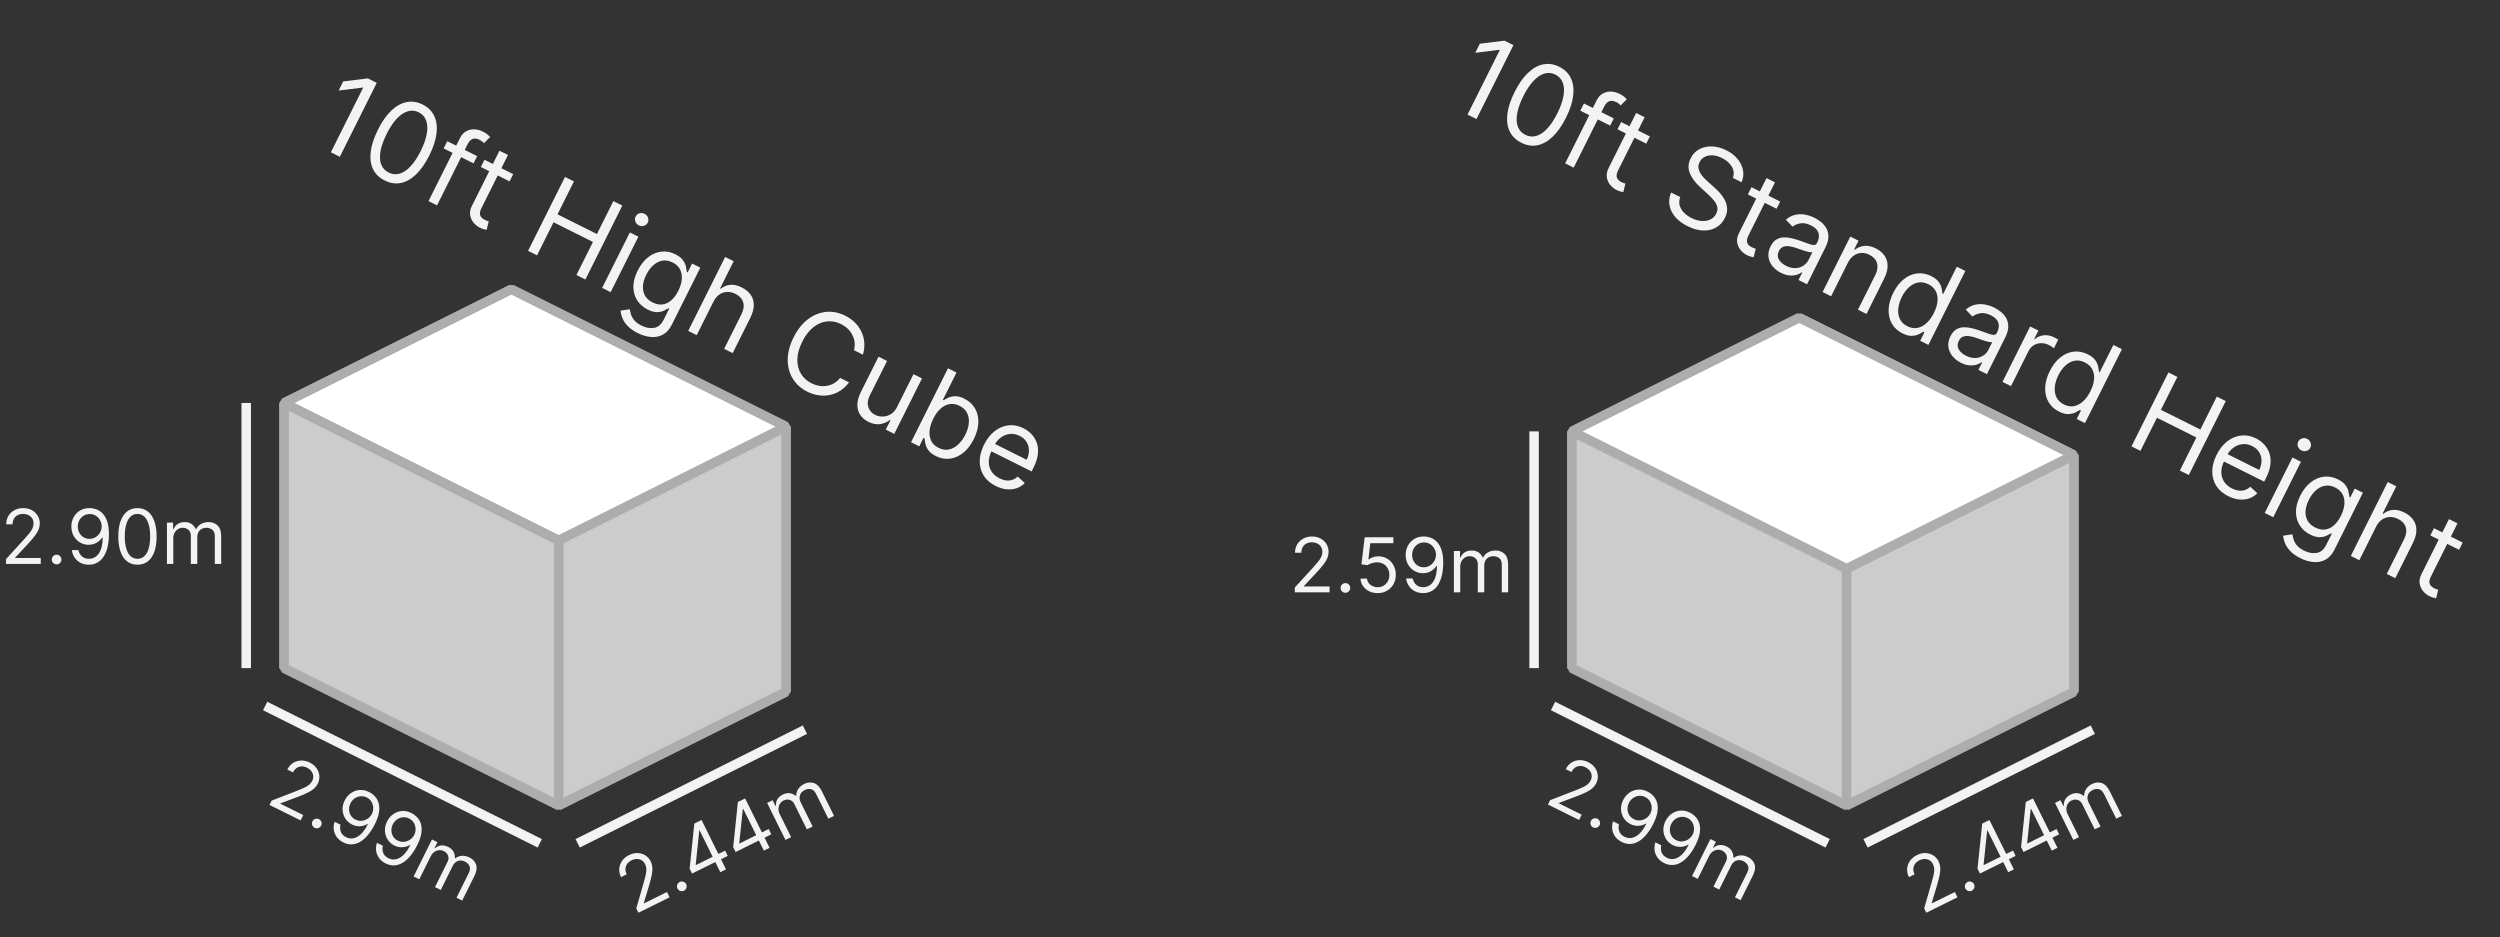 <svg width="264" height="99" viewBox="0 0 264 99" fill="none" xmlns="http://www.w3.org/2000/svg">
<rect x="0" y="0" width="264" height="99" fill="#333333" stroke="none"/>
<path d="M83 73.053L54 58.553L30 70.553L59 85.053L83 73.053Z" fill="#ADADAD" stroke="#ADADAD" stroke-miterlimit="1"/>
<path d="M83 73.053L54 58.553V30.553L83 45.053V73.053Z" fill="#999999" stroke="#ADADAD" stroke-miterlimit="1"/>
<path d="M54 58.553L30 70.553V42.553L54 30.553V58.553Z" fill="#999999" stroke="#ADADAD" stroke-miterlimit="1"/>
<path d="M59 85.053L30 70.553V42.553L59 57.053V85.053Z" fill="#CCCCCC" stroke="#ADADAD" stroke-miterlimit="1"/>
<path d="M59 85.053L83 73.053V45.053L59 57.053V85.053Z" fill="#CCCCCC" stroke="#ADADAD" stroke-miterlimit="1"/>
<path d="M83 45.053L54 30.553L30 42.553L59 57.053L83 45.053Z" fill="white" stroke="#ADADAD" stroke-miterlimit="1"/>
<path d="M219 73.053L190 58.553L166 70.553L195 85.053L219 73.053Z" fill="#ADADAD" stroke="#ADADAD" stroke-miterlimit="1"/>
<path d="M219 73.053L190 58.553V33.553L219 48.053V73.053Z" fill="#999999" stroke="#ADADAD" stroke-miterlimit="1"/>
<path d="M190 58.553L166 70.553V45.553L190 33.553V58.553Z" fill="#999999" stroke="#ADADAD" stroke-miterlimit="1"/>
<path d="M195 85.053L166 70.553V45.553L195 60.053V85.053Z" fill="#CCCCCC" stroke="#ADADAD" stroke-miterlimit="1"/>
<path d="M195 85.053L219 73.053V48.053L195 60.053V85.053Z" fill="#CCCCCC" stroke="#ADADAD" stroke-miterlimit="1"/>
<path d="M219 48.053L190 33.553L166 45.553L195 60.053L219 48.053Z" fill="white" stroke="#ADADAD" stroke-miterlimit="1"/>
<path d="M159.817 4.767L155.916 12.573L154.97 12.101L158.376 5.285L158.33 5.262L155.792 5.576L156.272 4.615L158.871 4.294L159.817 4.767ZM160.654 15.075C160.08 14.787 159.669 14.387 159.421 13.872C159.174 13.355 159.093 12.745 159.178 12.041C159.264 11.335 159.52 10.557 159.944 9.708C160.365 8.864 160.832 8.197 161.344 7.707C161.86 7.215 162.398 6.912 162.96 6.799C163.525 6.685 164.092 6.77 164.662 7.054C165.231 7.339 165.638 7.741 165.884 8.26C166.133 8.778 166.214 9.391 166.128 10.097C166.046 10.802 165.794 11.577 165.372 12.421C164.948 13.269 164.479 13.94 163.966 14.433C163.454 14.924 162.917 15.226 162.356 15.339C161.796 15.45 161.228 15.361 160.654 15.075ZM161.073 14.236C161.642 14.52 162.222 14.467 162.811 14.075C163.401 13.684 163.949 12.98 164.457 11.963C164.795 11.287 165.01 10.676 165.103 10.128C165.198 9.582 165.173 9.117 165.028 8.733C164.886 8.351 164.626 8.065 164.25 7.878C163.686 7.596 163.106 7.654 162.51 8.051C161.916 8.447 161.365 9.151 160.859 10.165C160.521 10.841 160.305 11.451 160.211 11.995C160.117 12.539 160.142 13.001 160.286 13.38C160.432 13.761 160.694 14.047 161.073 14.236ZM170.418 12.503L170.037 13.265L166.881 11.688L167.262 10.926L170.418 12.503ZM165.282 17.253L168.611 10.59C168.779 10.255 168.997 10.015 169.267 9.87C169.536 9.725 169.824 9.659 170.132 9.673C170.439 9.687 170.733 9.764 171.012 9.904C171.233 10.014 171.405 10.122 171.527 10.227C171.649 10.333 171.737 10.418 171.79 10.483L171.142 11.131C171.104 11.093 171.05 11.042 170.98 10.978C170.913 10.916 170.814 10.853 170.685 10.788C170.387 10.639 170.135 10.607 169.928 10.691C169.724 10.776 169.549 10.963 169.404 11.253L166.181 17.703L165.282 17.253ZM174.226 14.405L173.845 15.168L170.81 13.652L171.191 12.889L174.226 14.405ZM172.777 11.928L173.676 12.378L170.888 17.959C170.761 18.213 170.702 18.422 170.712 18.586C170.727 18.748 170.781 18.88 170.876 18.982C170.976 19.082 171.091 19.166 171.223 19.232C171.323 19.281 171.406 19.317 171.475 19.338C171.545 19.357 171.601 19.372 171.643 19.384L171.422 20.284C171.349 20.276 171.253 20.256 171.132 20.224C171.01 20.195 170.865 20.139 170.698 20.055C170.443 19.928 170.222 19.749 170.032 19.518C169.846 19.288 169.728 19.021 169.68 18.717C169.634 18.415 169.696 18.094 169.866 17.753L172.777 11.928ZM182.989 18.785C183.137 18.375 183.101 17.983 182.882 17.607C182.664 17.231 182.318 16.925 181.845 16.689C181.5 16.516 181.169 16.421 180.854 16.403C180.542 16.387 180.264 16.44 180.022 16.563C179.781 16.688 179.599 16.875 179.475 17.124C179.371 17.332 179.331 17.536 179.355 17.735C179.383 17.934 179.451 18.122 179.559 18.299C179.668 18.475 179.793 18.637 179.934 18.787C180.077 18.935 180.211 19.064 180.337 19.174L181.023 19.784C181.199 19.939 181.389 20.125 181.591 20.344C181.796 20.564 181.972 20.812 182.119 21.089C182.27 21.364 182.358 21.666 182.382 21.992C182.406 22.319 182.327 22.665 182.144 23.031C181.933 23.453 181.632 23.779 181.241 24.009C180.852 24.24 180.397 24.351 179.875 24.341C179.355 24.332 178.796 24.178 178.196 23.878C177.637 23.599 177.198 23.267 176.879 22.882C176.562 22.498 176.368 22.086 176.295 21.647C176.225 21.209 176.282 20.768 176.464 20.326L177.44 20.814C177.318 21.121 177.296 21.415 177.372 21.694C177.452 21.972 177.602 22.225 177.822 22.453C178.046 22.679 178.312 22.869 178.622 23.024C178.983 23.204 179.337 23.308 179.682 23.334C180.029 23.358 180.339 23.307 180.612 23.18C180.886 23.05 181.095 22.843 181.237 22.558C181.367 22.299 181.399 22.052 181.336 21.817C181.272 21.582 181.148 21.355 180.962 21.135C180.777 20.915 180.566 20.699 180.329 20.485L179.506 19.731C178.984 19.251 178.626 18.759 178.433 18.256C178.239 17.753 178.274 17.238 178.537 16.712C178.755 16.275 179.064 15.953 179.463 15.746C179.866 15.537 180.313 15.443 180.805 15.463C181.3 15.482 181.797 15.616 182.295 15.865C182.798 16.117 183.2 16.43 183.501 16.806C183.804 17.18 183.992 17.579 184.066 18.003C184.142 18.429 184.088 18.841 183.904 19.242L182.989 18.785ZM187.99 21.283L187.609 22.046L184.574 20.529L184.955 19.767L187.99 21.283ZM186.541 18.806L187.44 19.256L184.652 24.836C184.525 25.09 184.466 25.299 184.477 25.463C184.491 25.626 184.545 25.758 184.641 25.86C184.74 25.96 184.855 26.043 184.987 26.109C185.087 26.159 185.17 26.194 185.239 26.216C185.309 26.235 185.365 26.25 185.407 26.262L185.186 27.161C185.113 27.154 185.017 27.134 184.896 27.102C184.774 27.073 184.629 27.017 184.462 26.933C184.208 26.806 183.986 26.627 183.796 26.395C183.61 26.166 183.492 25.899 183.444 25.595C183.398 25.293 183.46 24.971 183.63 24.631L186.541 18.806ZM188.072 28.813C187.701 28.627 187.399 28.389 187.166 28.098C186.935 27.805 186.797 27.48 186.752 27.125C186.709 26.766 186.783 26.397 186.973 26.015C187.141 25.68 187.343 25.441 187.579 25.299C187.817 25.154 188.076 25.077 188.357 25.068C188.637 25.059 188.926 25.092 189.222 25.167C189.522 25.24 189.816 25.327 190.106 25.428C190.485 25.56 190.79 25.669 191.023 25.757C191.259 25.843 191.443 25.883 191.574 25.875C191.707 25.869 191.81 25.793 191.882 25.648L191.898 25.618C192.085 25.242 192.129 24.898 192.027 24.587C191.928 24.277 191.671 24.018 191.257 23.811C190.827 23.597 190.444 23.523 190.106 23.589C189.768 23.655 189.496 23.77 189.29 23.934L188.589 23.202C188.919 22.923 189.261 22.747 189.614 22.676C189.971 22.603 190.32 22.603 190.662 22.676C191.007 22.747 191.328 22.856 191.622 23.003C191.81 23.097 192.015 23.228 192.236 23.396C192.461 23.562 192.654 23.771 192.814 24.023C192.976 24.275 193.065 24.578 193.079 24.931C193.093 25.285 192.984 25.694 192.751 26.159L190.824 30.017L189.924 29.567L190.32 28.774L190.275 28.751C190.15 28.848 189.981 28.933 189.766 29.007C189.551 29.081 189.3 29.109 189.013 29.093C188.726 29.076 188.412 28.983 188.072 28.813ZM188.613 28.073C188.968 28.251 189.303 28.331 189.617 28.313C189.933 28.297 190.209 28.209 190.444 28.05C190.682 27.892 190.861 27.692 190.983 27.448L191.395 26.624C191.334 26.651 191.229 26.651 191.08 26.624C190.935 26.596 190.772 26.554 190.59 26.499C190.413 26.442 190.24 26.384 190.072 26.325C189.908 26.266 189.775 26.218 189.672 26.183C189.423 26.096 189.179 26.037 188.942 26.003C188.708 25.969 188.495 25.988 188.303 26.061C188.115 26.132 187.964 26.282 187.85 26.511C187.694 26.823 187.691 27.117 187.843 27.393C187.998 27.668 188.254 27.894 188.613 28.073ZM195.125 27.764L193.365 31.287L192.466 30.837L195.392 24.982L196.261 25.416L195.804 26.331L195.88 26.369C196.166 26.14 196.493 26.006 196.863 25.965C197.234 25.922 197.641 26.01 198.083 26.231C198.479 26.429 198.785 26.684 199.002 26.995C199.219 27.304 199.328 27.663 199.33 28.074C199.332 28.482 199.209 28.935 198.96 29.433L197.101 33.153L196.201 32.704L198.03 29.044C198.26 28.584 198.32 28.166 198.209 27.79C198.1 27.412 197.836 27.118 197.42 26.91C197.133 26.766 196.845 26.701 196.556 26.712C196.271 26.725 196.003 26.818 195.754 26.992C195.505 27.166 195.296 27.424 195.125 27.764ZM200.895 35.201C200.407 34.958 200.038 34.619 199.788 34.186C199.538 33.75 199.421 33.254 199.436 32.696C199.453 32.135 199.616 31.545 199.926 30.925C200.233 30.31 200.605 29.829 201.042 29.482C201.479 29.135 201.947 28.933 202.447 28.874C202.946 28.815 203.442 28.909 203.935 29.156C204.316 29.346 204.586 29.56 204.743 29.798C204.905 30.034 205.004 30.261 205.041 30.48C205.081 30.697 205.109 30.873 205.125 31.008L205.201 31.046L206.641 28.164L207.541 28.613L203.64 36.42L202.77 35.986L203.22 35.087L203.113 35.033C202.994 35.107 202.833 35.195 202.629 35.296C202.427 35.395 202.181 35.452 201.892 35.466C201.603 35.478 201.271 35.389 200.895 35.201ZM201.421 34.454C201.782 34.635 202.134 34.693 202.477 34.629C202.821 34.563 203.142 34.395 203.439 34.124C203.737 33.851 203.997 33.493 204.218 33.051C204.436 32.614 204.564 32.2 204.601 31.808C204.639 31.414 204.579 31.064 204.421 30.756C204.265 30.446 204.004 30.2 203.638 30.017C203.257 29.827 202.89 29.766 202.538 29.834C202.19 29.902 201.869 30.07 201.576 30.34C201.286 30.608 201.039 30.948 200.833 31.36C200.625 31.776 200.499 32.187 200.456 32.591C200.417 32.993 200.473 33.358 200.624 33.684C200.779 34.01 201.045 34.266 201.421 34.454ZM207.067 38.304C206.696 38.119 206.394 37.881 206.161 37.59C205.93 37.297 205.792 36.972 205.747 36.616C205.704 36.258 205.778 35.888 205.968 35.507C206.136 35.172 206.338 34.933 206.574 34.79C206.812 34.645 207.071 34.568 207.351 34.559C207.632 34.55 207.921 34.584 208.217 34.658C208.517 34.732 208.811 34.819 209.101 34.919C209.48 35.051 209.785 35.161 210.018 35.249C210.254 35.335 210.438 35.374 210.569 35.367C210.702 35.36 210.805 35.285 210.877 35.14L210.892 35.109C211.08 34.733 211.124 34.389 211.022 34.078C210.923 33.768 210.666 33.51 210.252 33.303C209.822 33.088 209.439 33.014 209.101 33.08C208.763 33.146 208.491 33.261 208.285 33.425L207.584 32.694C207.914 32.414 208.256 32.239 208.609 32.167C208.966 32.095 209.315 32.095 209.657 32.167C210.002 32.238 210.323 32.347 210.617 32.495C210.805 32.589 211.01 32.719 211.231 32.887C211.456 33.053 211.649 33.263 211.809 33.514C211.971 33.767 212.06 34.07 212.074 34.423C212.088 34.776 211.979 35.185 211.746 35.65L209.819 39.508L208.919 39.059L209.315 38.266L209.27 38.243C209.145 38.339 208.976 38.425 208.761 38.498C208.546 38.572 208.295 38.601 208.008 38.584C207.721 38.568 207.407 38.474 207.067 38.304ZM207.608 37.565C207.963 37.742 208.298 37.822 208.612 37.805C208.928 37.788 209.204 37.7 209.439 37.541C209.677 37.384 209.856 37.183 209.978 36.939L210.39 36.116C210.329 36.142 210.224 36.142 210.075 36.116C209.93 36.088 209.767 36.046 209.585 35.99C209.407 35.933 209.235 35.875 209.067 35.817C208.903 35.757 208.77 35.709 208.667 35.674C208.418 35.588 208.174 35.528 207.937 35.495C207.703 35.461 207.49 35.48 207.298 35.552C207.11 35.624 206.959 35.773 206.845 36.002C206.689 36.315 206.686 36.609 206.838 36.885C206.993 37.159 207.249 37.386 207.608 37.565ZM211.461 40.328L214.387 34.473L215.256 34.908L214.814 35.792L214.875 35.822C215.126 35.586 215.437 35.448 215.807 35.407C216.176 35.366 216.536 35.433 216.887 35.609C216.953 35.642 217.035 35.684 217.133 35.736C217.231 35.788 217.304 35.83 217.352 35.86L216.895 36.775C216.868 36.752 216.804 36.706 216.703 36.636C216.605 36.565 216.496 36.499 216.377 36.44C216.092 36.297 215.808 36.23 215.525 36.238C215.245 36.244 214.989 36.319 214.755 36.463C214.525 36.605 214.344 36.809 214.212 37.073L212.36 40.778L211.461 40.328ZM217.427 43.462C216.939 43.218 216.569 42.88 216.319 42.447C216.07 42.011 215.953 41.514 215.968 40.956C215.984 40.396 216.147 39.806 216.457 39.186C216.765 38.571 217.137 38.09 217.574 37.743C218.011 37.396 218.479 37.193 218.978 37.135C219.477 37.076 219.974 37.17 220.467 37.416C220.848 37.607 221.117 37.821 221.275 38.058C221.436 38.294 221.535 38.522 221.572 38.74C221.613 38.958 221.641 39.134 221.656 39.268L221.732 39.306L223.172 36.425L224.072 36.874L220.171 44.681L219.302 44.247L219.751 43.347L219.645 43.294C219.525 43.367 219.364 43.455 219.161 43.557C218.959 43.656 218.713 43.713 218.423 43.727C218.135 43.738 217.803 43.65 217.427 43.462ZM217.952 42.715C218.313 42.895 218.665 42.953 219.008 42.89C219.352 42.824 219.673 42.655 219.97 42.385C220.269 42.111 220.529 41.754 220.75 41.312C220.968 40.874 221.096 40.46 221.132 40.069C221.17 39.675 221.111 39.324 220.953 39.017C220.797 38.707 220.535 38.461 220.169 38.278C219.788 38.087 219.422 38.026 219.07 38.095C218.722 38.162 218.401 38.331 218.108 38.6C217.818 38.868 217.57 39.208 217.365 39.62C217.156 40.037 217.031 40.447 216.988 40.851C216.948 41.254 217.004 41.619 217.156 41.945C217.311 42.27 217.576 42.527 217.952 42.715ZM225.085 47.136L228.986 39.329L229.931 39.802L228.194 43.278L232.357 45.358L234.094 41.882L235.039 42.354L231.138 50.161L230.193 49.689L231.938 46.197L227.775 44.117L226.03 47.609L225.085 47.136ZM235.303 52.395C234.739 52.113 234.314 51.745 234.029 51.291C233.748 50.837 233.61 50.329 233.614 49.769C233.621 49.207 233.775 48.627 234.074 48.027C234.374 47.427 234.747 46.953 235.195 46.605C235.645 46.255 236.132 46.051 236.654 45.991C237.18 45.93 237.707 46.031 238.236 46.295C238.541 46.448 238.817 46.649 239.063 46.899C239.31 47.15 239.498 47.45 239.628 47.801C239.759 48.149 239.803 48.546 239.761 48.992C239.719 49.438 239.562 49.934 239.289 50.48L239.099 50.861L234.585 48.606L234.974 47.828L238.572 49.627C238.737 49.296 238.819 48.968 238.816 48.643C238.816 48.319 238.733 48.022 238.566 47.751C238.402 47.482 238.157 47.266 237.832 47.103C237.474 46.925 237.119 46.858 236.769 46.906C236.422 46.951 236.108 47.08 235.827 47.293C235.547 47.505 235.326 47.772 235.164 48.095L234.905 48.614C234.684 49.056 234.573 49.469 234.572 49.852C234.575 50.235 234.673 50.575 234.868 50.872C235.064 51.167 235.343 51.405 235.707 51.586C235.943 51.704 236.173 51.778 236.396 51.807C236.624 51.835 236.841 51.817 237.048 51.752C237.257 51.684 237.45 51.568 237.627 51.403L238.375 52.081C238.136 52.33 237.853 52.513 237.525 52.628C237.198 52.742 236.845 52.781 236.465 52.747C236.087 52.71 235.699 52.593 235.303 52.395ZM239.157 54.168L242.082 48.313L242.982 48.762L240.056 54.617L239.157 54.168ZM243.027 47.565C242.852 47.478 242.731 47.342 242.663 47.16C242.598 46.978 242.608 46.803 242.692 46.635C242.776 46.468 242.91 46.355 243.094 46.298C243.28 46.242 243.462 46.258 243.637 46.346C243.812 46.433 243.932 46.568 243.997 46.749C244.065 46.932 244.056 47.108 243.973 47.275C243.889 47.443 243.753 47.555 243.567 47.611C243.382 47.668 243.203 47.653 243.027 47.565ZM242.909 58.939C242.475 58.722 242.129 58.48 241.872 58.212C241.614 57.946 241.426 57.671 241.308 57.386C241.191 57.106 241.122 56.833 241.102 56.569L242.07 56.424C242.098 56.571 242.14 56.745 242.196 56.944C242.251 57.146 242.361 57.352 242.526 57.562C242.692 57.775 242.952 57.97 243.305 58.146C243.778 58.383 244.225 58.463 244.647 58.388C245.069 58.313 245.402 58.032 245.645 57.544L246.24 56.354L246.164 56.316C246.044 56.39 245.884 56.475 245.683 56.572C245.486 56.667 245.244 56.719 244.957 56.728C244.674 56.736 244.342 56.644 243.961 56.454C243.488 56.218 243.119 55.894 242.855 55.482C242.593 55.072 242.46 54.599 242.454 54.063C242.452 53.528 242.603 52.955 242.908 52.345C243.207 51.746 243.574 51.276 244.007 50.937C244.441 50.595 244.907 50.396 245.405 50.34C245.905 50.281 246.401 50.375 246.894 50.622C247.275 50.812 247.546 51.027 247.706 51.266C247.87 51.503 247.972 51.732 248.011 51.952C248.054 52.17 248.084 52.347 248.099 52.481L248.19 52.527L248.655 51.597L249.524 52.031L246.515 58.054C246.263 58.557 245.944 58.909 245.558 59.11C245.173 59.315 244.752 59.395 244.295 59.351C243.839 59.31 243.377 59.173 242.909 58.939ZM244.486 55.707C244.847 55.887 245.193 55.957 245.525 55.916C245.857 55.875 246.165 55.732 246.449 55.487C246.734 55.242 246.984 54.903 247.2 54.471C247.411 54.049 247.533 53.645 247.567 53.259C247.601 52.873 247.54 52.526 247.382 52.218C247.225 51.911 246.963 51.666 246.597 51.483C246.216 51.293 245.85 51.23 245.499 51.297C245.151 51.364 244.832 51.529 244.543 51.79C244.255 52.053 244.013 52.383 243.815 52.78C243.612 53.186 243.495 53.578 243.466 53.954C243.441 54.328 243.51 54.668 243.672 54.971C243.839 55.274 244.11 55.519 244.486 55.707ZM250.905 55.636L249.145 59.159L248.245 58.709L252.146 50.902L253.046 51.352L251.613 54.218L251.69 54.257C251.978 54.023 252.304 53.885 252.667 53.845C253.034 53.803 253.448 53.897 253.908 54.126C254.307 54.326 254.616 54.58 254.836 54.89C255.057 55.198 255.169 55.557 255.17 55.967C255.175 56.376 255.052 56.832 254.801 57.336L252.942 61.056L252.042 60.606L253.87 56.947C254.103 56.482 254.162 56.062 254.047 55.687C253.937 55.311 253.669 55.017 253.245 54.805C252.95 54.658 252.655 54.588 252.359 54.596C252.065 54.605 251.791 54.695 251.537 54.866C251.286 55.039 251.075 55.296 250.905 55.636ZM260.059 57.295L259.679 58.058L256.644 56.542L257.025 55.779L260.059 57.295ZM258.61 54.818L259.51 55.268L256.722 60.849C256.595 61.103 256.536 61.312 256.546 61.476C256.56 61.638 256.615 61.77 256.71 61.872C256.809 61.972 256.925 62.056 257.057 62.122C257.156 62.171 257.24 62.207 257.309 62.228C257.379 62.247 257.435 62.263 257.477 62.274L257.256 63.174C257.183 63.166 257.087 63.146 256.966 63.114C256.844 63.085 256.699 63.029 256.531 62.945C256.277 62.818 256.056 62.639 255.866 62.408C255.679 62.178 255.562 61.911 255.513 61.608C255.468 61.305 255.53 60.984 255.7 60.643L258.61 54.818Z" fill="#F3F3F3"/>
<path d="M39.785 8.751L35.884 16.558L34.939 16.085L38.345 9.27L38.299 9.247L35.761 9.56L36.241 8.599L38.84 8.278L39.785 8.751ZM40.623 19.059C40.048 18.772 39.637 18.371 39.389 17.857C39.143 17.34 39.062 16.729 39.147 16.025C39.233 15.319 39.488 14.541 39.912 13.692C40.334 12.849 40.801 12.182 41.313 11.691C41.828 11.199 42.367 10.897 42.928 10.784C43.494 10.669 44.061 10.754 44.63 11.038C45.2 11.323 45.607 11.725 45.852 12.245C46.101 12.763 46.183 13.375 46.097 14.082C46.014 14.787 45.762 15.561 45.341 16.405C44.916 17.254 44.448 17.925 43.935 18.418C43.423 18.908 42.886 19.21 42.325 19.323C41.764 19.434 41.197 19.346 40.623 19.059ZM41.042 18.22C41.611 18.505 42.19 18.451 42.78 18.06C43.369 17.668 43.918 16.964 44.426 15.948C44.764 15.272 44.979 14.66 45.071 14.112C45.166 13.566 45.142 13.101 44.997 12.717C44.854 12.335 44.595 12.05 44.219 11.862C43.655 11.58 43.075 11.638 42.479 12.036C41.885 12.431 41.334 13.136 40.827 14.15C40.489 14.825 40.274 15.435 40.18 15.979C40.086 16.523 40.111 16.985 40.254 17.365C40.401 17.746 40.663 18.031 41.042 18.22ZM50.387 16.487L50.006 17.25L46.85 15.673L47.231 14.91L50.387 16.487ZM45.25 21.238L48.58 14.575C48.748 14.239 48.966 13.999 49.235 13.854C49.505 13.709 49.793 13.644 50.1 13.658C50.408 13.671 50.701 13.748 50.981 13.888C51.202 13.998 51.374 14.106 51.496 14.212C51.618 14.317 51.705 14.402 51.759 14.467L51.111 15.115C51.073 15.077 51.019 15.026 50.949 14.963C50.882 14.9 50.783 14.837 50.653 14.772C50.356 14.624 50.104 14.591 49.897 14.675C49.692 14.76 49.518 14.948 49.373 15.238L46.15 21.687L45.25 21.238ZM54.194 18.39L53.813 19.152L50.779 17.636L51.16 16.874L54.194 18.39ZM52.745 15.913L53.645 16.362L50.856 21.943C50.729 22.197 50.671 22.406 50.681 22.57C50.695 22.733 50.75 22.865 50.845 22.966C50.944 23.067 51.06 23.15 51.192 23.216C51.291 23.265 51.375 23.301 51.444 23.323C51.513 23.342 51.569 23.357 51.611 23.368L51.39 24.268C51.318 24.26 51.221 24.241 51.101 24.209C50.979 24.18 50.834 24.123 50.666 24.039C50.412 23.912 50.19 23.733 50.001 23.502C49.814 23.272 49.697 23.005 49.648 22.702C49.602 22.399 49.664 22.078 49.835 21.737L52.745 15.913ZM55.763 26.491L59.664 18.684L60.609 19.156L58.872 22.633L63.035 24.713L64.772 21.236L65.717 21.709L61.816 29.515L60.871 29.043L62.615 25.551L58.453 23.471L56.708 26.963L55.763 26.491ZM63.587 30.4L66.513 24.545L67.412 24.995L64.486 30.85L63.587 30.4ZM67.458 23.798C67.282 23.71 67.161 23.575 67.094 23.392C67.029 23.21 67.038 23.036 67.122 22.868C67.206 22.7 67.34 22.588 67.524 22.53C67.711 22.475 67.892 22.49 68.067 22.578C68.243 22.666 68.363 22.8 68.427 22.982C68.495 23.165 68.487 23.34 68.403 23.508C68.319 23.676 68.184 23.788 67.997 23.843C67.813 23.901 67.633 23.886 67.458 23.798ZM67.339 35.172C66.905 34.955 66.559 34.712 66.302 34.444C66.044 34.179 65.856 33.904 65.738 33.619C65.621 33.338 65.553 33.066 65.532 32.801L66.5 32.656C66.528 32.804 66.57 32.977 66.626 33.177C66.681 33.379 66.791 33.584 66.956 33.794C67.123 34.007 67.382 34.202 67.736 34.379C68.208 34.615 68.656 34.696 69.077 34.621C69.499 34.545 69.832 34.264 70.076 33.776L70.67 32.587L70.594 32.549C70.474 32.622 70.314 32.708 70.114 32.804C69.917 32.9 69.675 32.952 69.388 32.961C69.104 32.968 68.772 32.877 68.391 32.686C67.918 32.45 67.55 32.126 67.285 31.715C67.023 31.305 66.89 30.831 66.885 30.295C66.882 29.76 67.033 29.188 67.338 28.578C67.638 27.978 68.004 27.509 68.437 27.169C68.871 26.827 69.338 26.628 69.836 26.573C70.335 26.514 70.831 26.608 71.324 26.854C71.705 27.045 71.976 27.259 72.136 27.498C72.3 27.736 72.402 27.964 72.441 28.184C72.484 28.403 72.514 28.579 72.529 28.714L72.621 28.76L73.085 27.829L73.954 28.264L70.945 34.287C70.693 34.79 70.375 35.142 69.988 35.343C69.603 35.547 69.182 35.627 68.725 35.583C68.269 35.542 67.807 35.405 67.339 35.172ZM68.917 31.939C69.277 32.12 69.624 32.189 69.955 32.149C70.287 32.108 70.595 31.965 70.879 31.72C71.164 31.474 71.414 31.136 71.63 30.704C71.841 30.282 71.963 29.878 71.998 29.491C72.032 29.105 71.97 28.759 71.812 28.451C71.655 28.144 71.393 27.898 71.027 27.716C70.646 27.525 70.28 27.463 69.929 27.529C69.581 27.597 69.262 27.761 68.973 28.023C68.686 28.286 68.443 28.616 68.245 29.012C68.042 29.419 67.926 29.81 67.897 30.186C67.871 30.561 67.94 30.9 68.103 31.204C68.269 31.506 68.54 31.751 68.917 31.939ZM75.335 31.869L73.575 35.391L72.675 34.942L76.576 27.135L77.476 27.584L76.044 30.451L76.12 30.489C76.408 30.255 76.734 30.118 77.097 30.077C77.465 30.035 77.878 30.129 78.338 30.359C78.737 30.558 79.047 30.813 79.266 31.123C79.488 31.43 79.599 31.789 79.6 32.2C79.605 32.609 79.482 33.065 79.231 33.568L77.372 37.288L76.472 36.839L78.301 33.179C78.533 32.714 78.592 32.294 78.478 31.92C78.367 31.544 78.1 31.25 77.675 31.038C77.38 30.89 77.085 30.82 76.789 30.828C76.495 30.837 76.222 30.927 75.968 31.099C75.716 31.272 75.505 31.529 75.335 31.869ZM91.123 37.452L90.177 36.98C90.257 36.68 90.279 36.392 90.242 36.117C90.207 35.842 90.126 35.586 89.998 35.347C89.873 35.107 89.709 34.891 89.506 34.701C89.303 34.51 89.071 34.35 88.812 34.221C88.339 33.984 87.852 33.89 87.348 33.937C86.848 33.986 86.368 34.186 85.91 34.538C85.454 34.891 85.057 35.406 84.719 36.082C84.381 36.758 84.208 37.384 84.199 37.961C84.193 38.539 84.321 39.043 84.583 39.472C84.847 39.903 85.216 40.236 85.688 40.472C85.948 40.602 86.214 40.691 86.489 40.739C86.763 40.787 87.033 40.79 87.299 40.748C87.568 40.705 87.823 40.615 88.063 40.477C88.307 40.339 88.524 40.149 88.714 39.907L89.66 40.38C89.389 40.743 89.081 41.035 88.736 41.257C88.39 41.478 88.022 41.629 87.632 41.711C87.244 41.789 86.847 41.799 86.441 41.739C86.039 41.681 85.64 41.553 85.246 41.357C84.581 41.024 84.07 40.565 83.714 39.981C83.358 39.397 83.181 38.73 83.183 37.982C83.186 37.234 83.393 36.448 83.804 35.625C84.216 34.801 84.72 34.164 85.317 33.713C85.914 33.262 86.553 33.003 87.234 32.937C87.915 32.87 88.588 33.004 89.254 33.336C89.648 33.533 89.989 33.775 90.278 34.062C90.569 34.35 90.799 34.675 90.968 35.036C91.138 35.394 91.239 35.778 91.269 36.187C91.301 36.593 91.252 37.015 91.123 37.452ZM94.733 42.972L96.462 39.511L97.362 39.96L94.436 45.815L93.536 45.366L94.032 44.375L93.971 44.344C93.685 44.573 93.345 44.719 92.951 44.783C92.559 44.844 92.141 44.764 91.699 44.543C91.333 44.36 91.048 44.117 90.843 43.815C90.64 43.51 90.538 43.154 90.538 42.748C90.539 42.339 90.664 41.885 90.913 41.387L92.772 37.667L93.672 38.116L91.843 41.776C91.63 42.203 91.579 42.603 91.691 42.976C91.805 43.351 92.049 43.632 92.423 43.819C92.647 43.93 92.903 43.987 93.191 43.988C93.482 43.99 93.765 43.913 94.041 43.755C94.319 43.599 94.55 43.338 94.733 42.972ZM96.206 46.7L100.107 38.893L101.006 39.342L99.566 42.224L99.642 42.262C99.759 42.194 99.916 42.11 100.111 42.01C100.311 41.91 100.552 41.853 100.835 41.839C101.123 41.823 101.457 41.911 101.838 42.102C102.331 42.348 102.704 42.688 102.957 43.123C103.21 43.557 103.329 44.053 103.314 44.611C103.298 45.169 103.137 45.755 102.83 46.37C102.52 46.99 102.146 47.475 101.708 47.824C101.271 48.171 100.803 48.376 100.305 48.438C99.809 48.498 99.316 48.406 98.828 48.163C98.452 47.974 98.182 47.762 98.018 47.524C97.856 47.284 97.753 47.054 97.711 46.833C97.671 46.609 97.644 46.427 97.631 46.288L97.524 46.234L97.075 47.134L96.206 46.7ZM98.553 44.214C98.332 44.656 98.202 45.078 98.163 45.481C98.125 45.882 98.183 46.239 98.336 46.554C98.491 46.867 98.749 47.113 99.11 47.293C99.486 47.481 99.85 47.539 100.2 47.467C100.555 47.393 100.88 47.219 101.176 46.944C101.476 46.668 101.73 46.322 101.938 45.905C102.144 45.494 102.266 45.091 102.304 44.697C102.345 44.302 102.287 43.944 102.13 43.624C101.976 43.303 101.709 43.047 101.327 42.856C100.961 42.673 100.608 42.612 100.266 42.674C99.925 42.732 99.609 42.895 99.317 43.162C99.026 43.426 98.771 43.777 98.553 44.214ZM105.145 51.319C104.581 51.037 104.156 50.669 103.871 50.216C103.591 49.761 103.452 49.253 103.456 48.693C103.463 48.132 103.617 47.551 103.916 46.951C104.216 46.351 104.589 45.877 105.037 45.529C105.488 45.18 105.974 44.975 106.496 44.915C107.022 44.854 107.549 44.956 108.078 45.22C108.383 45.372 108.659 45.573 108.905 45.824C109.152 46.074 109.34 46.374 109.47 46.725C109.601 47.073 109.645 47.47 109.603 47.916C109.562 48.362 109.404 48.858 109.131 49.404L108.941 49.785L104.427 47.53L104.816 46.753L108.414 48.551C108.579 48.22 108.661 47.893 108.658 47.567C108.658 47.243 108.575 46.946 108.408 46.675C108.244 46.406 108 46.19 107.674 46.028C107.316 45.849 106.961 45.783 106.611 45.83C106.264 45.876 105.95 46.005 105.669 46.217C105.389 46.429 105.168 46.697 105.006 47.019L104.747 47.538C104.526 47.98 104.415 48.393 104.414 48.777C104.417 49.159 104.515 49.499 104.71 49.796C104.906 50.091 105.185 50.329 105.549 50.511C105.785 50.629 106.015 50.702 106.239 50.731C106.466 50.759 106.683 50.741 106.89 50.676C107.099 50.609 107.292 50.492 107.47 50.327L108.217 51.005C107.978 51.255 107.695 51.437 107.367 51.553C107.04 51.666 106.687 51.705 106.307 51.671C105.929 51.634 105.541 51.517 105.145 51.319Z" fill="#F3F3F3"/>
<path d="M162 45.553V70.553" stroke="#F3F3F3"/>
<path d="M164 74.553L193 89.053" stroke="#F3F3F3"/>
<path d="M197 89.053L221 77.053" stroke="#F3F3F3"/>
<path d="M203.418 96.385L203.192 95.927L203.98 93.191C204.073 92.87 204.144 92.596 204.194 92.368C204.243 92.139 204.263 91.936 204.255 91.761C204.247 91.583 204.204 91.414 204.125 91.255C204.034 91.072 203.911 90.935 203.757 90.844C203.604 90.753 203.433 90.708 203.246 90.71C203.059 90.712 202.871 90.76 202.683 90.853C202.483 90.952 202.328 91.08 202.22 91.237C202.113 91.392 202.055 91.563 202.047 91.751C202.04 91.938 202.086 92.131 202.184 92.33L201.583 92.627C201.432 92.322 201.37 92.019 201.396 91.718C201.423 91.418 201.526 91.143 201.704 90.894C201.885 90.644 202.127 90.443 202.431 90.293C202.737 90.142 203.039 90.072 203.339 90.084C203.639 90.096 203.91 90.179 204.152 90.331C204.395 90.484 204.583 90.694 204.715 90.962C204.81 91.154 204.868 91.359 204.889 91.577C204.912 91.792 204.893 92.054 204.834 92.362C204.776 92.667 204.677 93.054 204.538 93.523L203.987 95.356L204.007 95.396L206.431 94.196L206.708 94.756L203.418 96.385ZM208.228 94.055C208.102 94.117 207.972 94.125 207.837 94.08C207.703 94.034 207.605 93.949 207.542 93.823C207.48 93.698 207.472 93.568 207.517 93.433C207.563 93.299 207.648 93.2 207.774 93.138C207.899 93.076 208.029 93.067 208.164 93.113C208.298 93.158 208.397 93.244 208.459 93.369C208.5 93.453 208.517 93.54 208.509 93.63C208.502 93.72 208.475 93.803 208.426 93.88C208.379 93.954 208.312 94.013 208.228 94.055ZM209.082 92.249L208.825 91.73L209.321 86.97L209.698 86.784L210.096 87.588L209.842 87.714L209.467 91.311L209.487 91.351L212.573 89.824L212.85 90.384L209.082 92.249ZM212.066 92.103L211.458 90.876L211.338 90.635L209.484 86.889L210.085 86.592L212.667 91.806L212.066 92.103ZM213.682 89.972L213.425 89.453L213.921 84.693L214.298 84.506L214.696 85.311L214.442 85.437L214.067 89.033L214.087 89.074L217.173 87.546L217.45 88.106L213.682 89.972ZM216.666 89.826L216.058 88.599L215.938 88.357L214.084 84.612L214.685 84.314L217.266 89.528L216.666 89.826ZM218.944 88.698L217.007 84.788L217.588 84.5L217.89 85.111L217.941 85.086C217.919 84.837 217.971 84.61 218.095 84.404C218.219 84.197 218.408 84.031 218.663 83.905C218.921 83.777 219.164 83.729 219.394 83.761C219.624 83.791 219.839 83.886 220.039 84.047L220.08 84.027C220.08 83.776 220.151 83.541 220.292 83.323C220.433 83.103 220.643 82.924 220.923 82.785C221.273 82.612 221.613 82.58 221.944 82.689C222.274 82.796 222.553 83.08 222.78 83.54L224.076 86.157L223.475 86.454L222.18 83.837C222.037 83.549 221.856 83.382 221.636 83.336C221.417 83.29 221.201 83.32 220.987 83.426C220.712 83.562 220.54 83.751 220.471 83.992C220.402 84.231 220.43 84.477 220.555 84.73L221.815 87.276L221.204 87.579L219.878 84.9C219.768 84.678 219.607 84.535 219.396 84.47C219.184 84.404 218.964 84.428 218.736 84.54C218.58 84.618 218.455 84.731 218.36 84.882C218.267 85.031 218.216 85.201 218.206 85.389C218.196 85.576 218.239 85.765 218.334 85.957L219.544 88.401L218.944 88.698Z" fill="#F3F3F3"/>
<path d="M163.464 84.958L163.692 84.5L166.347 83.471C166.658 83.351 166.919 83.242 167.131 83.144C167.343 83.044 167.517 82.938 167.651 82.825C167.788 82.711 167.896 82.574 167.975 82.415C168.066 82.231 168.101 82.051 168.079 81.873C168.059 81.696 167.992 81.534 167.877 81.386C167.762 81.238 167.61 81.117 167.422 81.024C167.222 80.924 167.027 80.879 166.836 80.888C166.648 80.896 166.477 80.954 166.322 81.061C166.169 81.169 166.043 81.322 165.945 81.521L165.344 81.223C165.496 80.917 165.699 80.684 165.955 80.523C166.21 80.363 166.491 80.278 166.797 80.269C167.106 80.262 167.412 80.333 167.715 80.484C168.021 80.636 168.259 80.834 168.431 81.08C168.603 81.326 168.702 81.592 168.727 81.877C168.752 82.163 168.698 82.439 168.565 82.707C168.47 82.899 168.342 83.069 168.182 83.218C168.024 83.366 167.805 83.51 167.524 83.649C167.245 83.788 166.877 83.944 166.42 84.116L164.628 84.787L164.607 84.828L167.03 86.031L166.752 86.59L163.464 84.958ZM168.231 87.375C168.105 87.313 168.02 87.214 167.974 87.08C167.929 86.945 167.938 86.815 168 86.69C168.062 86.564 168.161 86.479 168.295 86.433C168.43 86.388 168.56 86.397 168.685 86.459C168.811 86.521 168.896 86.62 168.942 86.754C168.987 86.889 168.978 87.019 168.916 87.144C168.875 87.228 168.816 87.293 168.739 87.342C168.663 87.391 168.581 87.42 168.49 87.428C168.402 87.435 168.315 87.417 168.231 87.375ZM174.009 83.608C174.222 83.716 174.415 83.863 174.589 84.049C174.764 84.235 174.893 84.464 174.978 84.736C175.063 85.007 175.081 85.328 175.03 85.698C174.979 86.068 174.835 86.493 174.598 86.971C174.368 87.434 174.12 87.823 173.853 88.139C173.589 88.454 173.313 88.694 173.027 88.858C172.742 89.023 172.45 89.112 172.153 89.123C171.858 89.134 171.563 89.067 171.27 88.922C170.978 88.777 170.746 88.59 170.574 88.361C170.405 88.131 170.299 87.876 170.256 87.597C170.215 87.317 170.243 87.029 170.338 86.734L170.959 87.042C170.897 87.309 170.91 87.562 170.998 87.801C171.09 88.038 171.273 88.225 171.548 88.362C171.95 88.561 172.354 88.543 172.761 88.308C173.169 88.073 173.532 87.635 173.851 86.993L173.81 86.973C173.644 87.069 173.471 87.135 173.289 87.174C173.107 87.213 172.922 87.221 172.735 87.197C172.547 87.174 172.364 87.118 172.184 87.029C171.885 86.88 171.648 86.671 171.472 86.399C171.298 86.127 171.201 85.824 171.181 85.49C171.163 85.156 171.238 84.821 171.404 84.485C171.563 84.166 171.779 83.909 172.053 83.716C172.329 83.521 172.636 83.409 172.974 83.38C173.314 83.352 173.659 83.428 174.009 83.608ZM173.731 84.168C173.517 84.062 173.298 84.02 173.074 84.042C172.852 84.063 172.646 84.138 172.457 84.268C172.27 84.398 172.123 84.571 172.015 84.788C171.907 85.005 171.857 85.226 171.863 85.452C171.872 85.676 171.934 85.882 172.048 86.07C172.164 86.257 172.33 86.403 172.543 86.509C172.705 86.589 172.87 86.632 173.041 86.639C173.212 86.643 173.376 86.616 173.534 86.557C173.695 86.498 173.84 86.412 173.97 86.301C174.1 86.188 174.203 86.054 174.28 85.9C174.381 85.696 174.426 85.481 174.416 85.254C174.408 85.028 174.346 84.817 174.229 84.622C174.114 84.427 173.948 84.276 173.731 84.168ZM178.48 85.828C178.693 85.936 178.887 86.083 179.061 86.269C179.235 86.454 179.365 86.684 179.449 86.956C179.535 87.227 179.552 87.547 179.501 87.918C179.451 88.288 179.307 88.712 179.069 89.191C178.839 89.654 178.591 90.043 178.324 90.359C178.06 90.674 177.785 90.914 177.498 91.078C177.213 91.243 176.922 91.331 176.625 91.342C176.329 91.354 176.035 91.287 175.741 91.142C175.449 90.997 175.218 90.81 175.046 90.581C174.877 90.351 174.77 90.096 174.727 89.817C174.687 89.537 174.714 89.249 174.81 88.954L175.431 89.262C175.368 89.529 175.381 89.782 175.47 90.02C175.561 90.258 175.744 90.445 176.019 90.582C176.421 90.781 176.825 90.763 177.232 90.527C177.641 90.293 178.004 89.854 178.322 89.213L178.282 89.193C178.116 89.288 177.942 89.355 177.76 89.394C177.578 89.433 177.393 89.44 177.206 89.417C177.019 89.394 176.835 89.338 176.656 89.248C176.357 89.1 176.12 88.89 175.944 88.619C175.77 88.347 175.673 88.044 175.653 87.71C175.635 87.376 175.709 87.04 175.876 86.705C176.034 86.386 176.25 86.129 176.524 85.935C176.801 85.741 177.108 85.629 177.446 85.6C177.785 85.572 178.13 85.648 178.48 85.828ZM178.202 86.388C177.989 86.282 177.77 86.24 177.545 86.261C177.323 86.282 177.118 86.358 176.928 86.488C176.742 86.617 176.594 86.791 176.487 87.008C176.379 87.225 176.328 87.446 176.335 87.671C176.344 87.896 176.405 88.102 176.519 88.29C176.636 88.477 176.801 88.623 177.015 88.729C177.176 88.809 177.342 88.852 177.512 88.859C177.683 88.863 177.848 88.836 178.006 88.777C178.167 88.717 178.312 88.632 178.441 88.52C178.571 88.407 178.675 88.274 178.751 88.119C178.852 87.916 178.898 87.701 178.888 87.474C178.88 87.247 178.817 87.037 178.701 86.841C178.586 86.647 178.42 86.496 178.202 86.388ZM178.681 92.512L180.621 88.603L181.201 88.891L180.898 89.502L180.949 89.527C181.134 89.359 181.346 89.262 181.584 89.237C181.824 89.21 182.071 89.26 182.326 89.386C182.583 89.514 182.769 89.679 182.882 89.881C182.998 90.083 183.052 90.312 183.045 90.568L183.086 90.588C183.287 90.436 183.516 90.351 183.775 90.331C184.035 90.31 184.305 90.369 184.585 90.508C184.935 90.681 185.166 90.933 185.28 91.262C185.394 91.589 185.337 91.983 185.109 92.443L183.81 95.059L183.21 94.76L184.509 92.145C184.652 91.856 184.675 91.611 184.579 91.409C184.483 91.207 184.328 91.052 184.114 90.946C183.839 90.81 183.585 90.787 183.351 90.879C183.119 90.968 182.94 91.139 182.814 91.392L181.551 93.937L180.94 93.634L182.269 90.957C182.379 90.734 182.396 90.52 182.319 90.312C182.243 90.103 182.092 89.943 181.864 89.83C181.708 89.752 181.542 89.721 181.365 89.737C181.189 89.754 181.024 89.815 180.867 89.921C180.713 90.027 180.589 90.176 180.494 90.367L179.281 92.81L178.681 92.512Z" fill="#F3F3F3"/>
<path d="M136.731 62.553V62.042L138.652 59.939C138.877 59.693 139.063 59.479 139.208 59.297C139.354 59.114 139.462 58.941 139.532 58.78C139.604 58.617 139.64 58.447 139.64 58.269C139.64 58.064 139.591 57.887 139.493 57.738C139.396 57.588 139.263 57.472 139.095 57.391C138.926 57.31 138.737 57.269 138.527 57.269C138.303 57.269 138.108 57.315 137.941 57.408C137.777 57.499 137.649 57.627 137.558 57.792C137.469 57.956 137.424 58.15 137.424 58.371H136.754C136.754 58.03 136.833 57.731 136.99 57.473C137.147 57.216 137.361 57.015 137.632 56.871C137.904 56.727 138.21 56.655 138.549 56.655C138.89 56.655 139.192 56.727 139.456 56.871C139.719 57.015 139.925 57.209 140.075 57.453C140.225 57.698 140.299 57.97 140.299 58.269C140.299 58.483 140.261 58.692 140.183 58.897C140.107 59.099 139.975 59.326 139.785 59.576C139.598 59.824 139.337 60.127 139.004 60.485L137.697 61.883V61.928H140.402V62.553H136.731ZM142.075 62.598C141.935 62.598 141.815 62.548 141.714 62.448C141.614 62.347 141.564 62.227 141.564 62.087C141.564 61.947 141.614 61.827 141.714 61.726C141.815 61.626 141.935 61.576 142.075 61.576C142.215 61.576 142.335 61.626 142.436 61.726C142.536 61.827 142.586 61.947 142.586 62.087C142.586 62.18 142.563 62.265 142.515 62.343C142.47 62.42 142.408 62.483 142.331 62.53C142.255 62.576 142.17 62.598 142.075 62.598ZM145.479 62.633C145.146 62.633 144.846 62.566 144.578 62.434C144.311 62.301 144.097 62.119 143.936 61.888C143.775 61.657 143.687 61.394 143.672 61.098H144.354C144.381 61.362 144.5 61.58 144.712 61.752C144.926 61.922 145.182 62.008 145.479 62.008C145.718 62.008 145.93 61.952 146.115 61.84C146.303 61.728 146.45 61.575 146.556 61.38C146.664 61.183 146.718 60.96 146.718 60.712C146.718 60.458 146.662 60.232 146.55 60.033C146.44 59.832 146.289 59.674 146.096 59.559C145.902 59.443 145.682 59.384 145.434 59.383C145.256 59.381 145.073 59.408 144.885 59.465C144.698 59.52 144.543 59.591 144.422 59.678L143.763 59.598L144.115 56.735H147.138V57.36H144.706L144.502 59.076H144.536C144.655 58.981 144.805 58.902 144.985 58.84C145.165 58.777 145.352 58.746 145.547 58.746C145.903 58.746 146.221 58.831 146.499 59.002C146.779 59.17 146.999 59.401 147.158 59.695C147.319 59.989 147.4 60.324 147.4 60.701C147.4 61.072 147.316 61.403 147.15 61.695C146.985 61.985 146.757 62.214 146.468 62.383C146.178 62.549 145.848 62.633 145.479 62.633ZM150.38 56.655C150.619 56.657 150.858 56.703 151.096 56.792C151.335 56.881 151.553 57.028 151.75 57.235C151.947 57.439 152.105 57.719 152.224 58.073C152.343 58.427 152.403 58.871 152.403 59.405C152.403 59.922 152.354 60.382 152.255 60.783C152.159 61.183 152.019 61.52 151.835 61.794C151.653 62.069 151.431 62.277 151.17 62.419C150.911 62.562 150.617 62.633 150.289 62.633C149.964 62.633 149.673 62.568 149.417 62.439C149.163 62.309 148.955 62.128 148.792 61.897C148.631 61.664 148.528 61.394 148.483 61.087H149.176C149.238 61.354 149.362 61.575 149.548 61.749C149.735 61.921 149.983 62.008 150.289 62.008C150.738 62.008 151.092 61.812 151.352 61.419C151.613 61.027 151.744 60.473 151.744 59.758H151.699C151.592 59.917 151.467 60.054 151.321 60.169C151.175 60.285 151.013 60.374 150.835 60.437C150.657 60.499 150.467 60.53 150.267 60.53C149.933 60.53 149.627 60.448 149.349 60.283C149.073 60.116 148.851 59.888 148.684 59.598C148.52 59.307 148.437 58.973 148.437 58.598C148.437 58.242 148.517 57.917 148.676 57.621C148.837 57.324 149.062 57.087 149.352 56.911C149.644 56.735 149.986 56.65 150.38 56.655ZM150.38 57.28C150.142 57.28 149.927 57.34 149.735 57.459C149.546 57.577 149.395 57.736 149.284 57.937C149.174 58.135 149.119 58.356 149.119 58.598C149.119 58.841 149.172 59.062 149.278 59.26C149.386 59.457 149.533 59.614 149.718 59.732C149.906 59.847 150.119 59.905 150.358 59.905C150.538 59.905 150.705 59.87 150.86 59.8C151.016 59.728 151.151 59.631 151.267 59.508C151.384 59.383 151.476 59.241 151.542 59.084C151.609 58.925 151.642 58.759 151.642 58.587C151.642 58.36 151.587 58.147 151.477 57.948C151.369 57.749 151.219 57.588 151.028 57.465C150.839 57.342 150.623 57.28 150.38 57.28ZM153.532 62.553V58.189H154.179V58.871H154.236C154.327 58.638 154.474 58.457 154.676 58.328C154.879 58.198 155.123 58.133 155.407 58.133C155.694 58.133 155.934 58.198 156.125 58.328C156.319 58.457 156.469 58.638 156.577 58.871H156.623C156.734 58.646 156.902 58.467 157.125 58.334C157.349 58.2 157.617 58.133 157.929 58.133C158.319 58.133 158.639 58.255 158.887 58.499C159.135 58.741 159.259 59.119 159.259 59.633V62.553H158.588V59.633C158.588 59.311 158.5 59.08 158.324 58.942C158.148 58.804 157.941 58.735 157.702 58.735C157.395 58.735 157.158 58.828 156.989 59.013C156.82 59.197 156.736 59.43 156.736 59.712V62.553H156.054V59.564C156.054 59.316 155.974 59.116 155.813 58.965C155.652 58.812 155.444 58.735 155.191 58.735C155.016 58.735 154.854 58.781 154.702 58.874C154.552 58.967 154.431 59.096 154.338 59.26C154.248 59.423 154.202 59.612 154.202 59.826V62.553H153.532Z" fill="#F3F3F3"/>
<path d="M85 77.053L61 89.053" stroke="#F3F3F3"/>
<path d="M57 89.053L28 74.553" stroke="#F3F3F3"/>
<path d="M26 70.553V42.553" stroke="#F3F3F3"/>
<path d="M67.418 96.385L67.192 95.927L67.98 93.191C68.073 92.87 68.144 92.596 68.194 92.368C68.243 92.139 68.263 91.936 68.255 91.761C68.247 91.583 68.204 91.414 68.125 91.255C68.034 91.072 67.911 90.935 67.757 90.844C67.604 90.753 67.433 90.708 67.246 90.71C67.059 90.712 66.871 90.76 66.683 90.853C66.483 90.952 66.328 91.08 66.22 91.237C66.113 91.392 66.055 91.563 66.047 91.751C66.04 91.938 66.086 92.131 66.184 92.33L65.583 92.627C65.432 92.322 65.37 92.019 65.396 91.718C65.423 91.418 65.526 91.143 65.704 90.894C65.885 90.644 66.127 90.443 66.431 90.293C66.737 90.142 67.039 90.072 67.339 90.084C67.639 90.096 67.91 90.179 68.152 90.331C68.395 90.484 68.582 90.694 68.715 90.962C68.81 91.154 68.868 91.359 68.889 91.577C68.912 91.792 68.893 92.054 68.834 92.362C68.776 92.667 68.677 93.054 68.538 93.523L67.987 95.356L68.007 95.396L70.43 94.196L70.708 94.756L67.418 96.385ZM72.228 94.055C72.102 94.117 71.972 94.125 71.837 94.08C71.703 94.034 71.605 93.949 71.542 93.823C71.48 93.698 71.472 93.568 71.517 93.433C71.563 93.299 71.648 93.2 71.774 93.138C71.899 93.076 72.029 93.067 72.164 93.113C72.298 93.158 72.397 93.244 72.459 93.369C72.5 93.453 72.517 93.54 72.509 93.63C72.502 93.72 72.475 93.803 72.427 93.88C72.379 93.954 72.312 94.013 72.228 94.055ZM73.082 92.249L72.825 91.73L73.321 86.97L73.698 86.784L74.096 87.588L73.842 87.714L73.467 91.311L73.487 91.351L76.573 89.824L76.85 90.384L73.082 92.249ZM76.066 92.103L75.458 90.876L75.338 90.635L73.484 86.889L74.085 86.592L76.667 91.806L76.066 92.103ZM77.682 89.972L77.425 89.453L77.921 84.693L78.298 84.506L78.696 85.311L78.442 85.437L78.067 89.033L78.087 89.074L81.173 87.546L81.45 88.106L77.682 89.972ZM80.666 89.826L80.058 88.599L79.938 88.357L78.084 84.612L78.685 84.314L81.266 89.528L80.666 89.826ZM82.944 88.698L81.007 84.788L81.588 84.5L81.89 85.111L81.941 85.086C81.919 84.837 81.971 84.61 82.095 84.404C82.219 84.197 82.408 84.031 82.662 83.905C82.921 83.777 83.164 83.729 83.394 83.761C83.624 83.791 83.839 83.886 84.039 84.047L84.08 84.027C84.08 83.776 84.151 83.541 84.292 83.323C84.433 83.103 84.643 82.924 84.923 82.785C85.273 82.612 85.613 82.58 85.944 82.689C86.274 82.796 86.553 83.08 86.78 83.54L88.076 86.157L87.475 86.454L86.18 83.837C86.037 83.549 85.856 83.382 85.636 83.336C85.417 83.29 85.201 83.32 84.987 83.426C84.712 83.562 84.54 83.751 84.471 83.992C84.402 84.231 84.43 84.477 84.555 84.73L85.815 87.276L85.204 87.579L83.878 84.9C83.768 84.678 83.607 84.535 83.396 84.47C83.184 84.404 82.964 84.428 82.736 84.54C82.58 84.618 82.455 84.731 82.36 84.882C82.267 85.031 82.216 85.201 82.206 85.389C82.197 85.576 82.239 85.765 82.334 85.957L83.544 88.401L82.944 88.698Z" fill="#F3F3F3"/>
<path d="M28.46 85.002L28.688 84.544L31.343 83.515C31.654 83.395 31.915 83.285 32.127 83.187C32.339 83.088 32.512 82.981 32.647 82.868C32.784 82.754 32.892 82.618 32.971 82.458C33.062 82.275 33.096 82.095 33.075 81.917C33.055 81.74 32.987 81.577 32.873 81.43C32.758 81.282 32.606 81.161 32.418 81.067C32.218 80.968 32.023 80.923 31.832 80.932C31.644 80.94 31.473 80.998 31.318 81.105C31.165 81.213 31.039 81.366 30.941 81.565L30.34 81.266C30.492 80.961 30.695 80.728 30.95 80.567C31.206 80.406 31.487 80.322 31.793 80.313C32.102 80.306 32.408 80.377 32.711 80.528C33.017 80.68 33.255 80.878 33.427 81.124C33.599 81.37 33.697 81.636 33.723 81.921C33.748 82.207 33.694 82.483 33.561 82.751C33.466 82.943 33.338 83.113 33.178 83.262C33.02 83.41 32.8 83.553 32.52 83.693C32.241 83.832 31.873 83.988 31.416 84.16L29.623 84.831L29.603 84.872L32.026 86.074L31.748 86.634L28.46 85.002ZM33.227 87.419C33.101 87.356 33.016 87.258 32.97 87.124C32.925 86.989 32.934 86.859 32.996 86.734C33.058 86.608 33.157 86.522 33.291 86.477C33.426 86.432 33.556 86.441 33.681 86.503C33.807 86.565 33.892 86.664 33.937 86.798C33.983 86.933 33.974 87.063 33.912 87.188C33.871 87.271 33.812 87.337 33.735 87.386C33.659 87.435 33.576 87.464 33.486 87.472C33.398 87.478 33.311 87.461 33.227 87.419ZM39.005 83.652C39.218 83.76 39.411 83.907 39.585 84.093C39.76 84.278 39.889 84.508 39.974 84.78C40.059 85.051 40.076 85.371 40.026 85.742C39.975 86.112 39.831 86.536 39.594 87.015C39.364 87.478 39.115 87.867 38.849 88.183C38.584 88.498 38.309 88.738 38.022 88.902C37.737 89.067 37.446 89.155 37.149 89.166C36.853 89.178 36.559 89.111 36.266 88.966C35.974 88.821 35.742 88.634 35.57 88.405C35.401 88.175 35.295 87.92 35.252 87.641C35.211 87.361 35.239 87.073 35.334 86.778L35.955 87.086C35.892 87.353 35.905 87.606 35.994 87.844C36.086 88.082 36.269 88.269 36.543 88.406C36.945 88.605 37.35 88.587 37.757 88.352C38.165 88.117 38.528 87.678 38.847 87.037L38.806 87.017C38.64 87.112 38.466 87.179 38.284 87.218C38.102 87.257 37.918 87.264 37.73 87.241C37.543 87.218 37.36 87.162 37.18 87.073C36.881 86.924 36.644 86.714 36.468 86.443C36.294 86.171 36.197 85.868 36.177 85.534C36.159 85.2 36.233 84.865 36.4 84.529C36.559 84.21 36.775 83.953 37.048 83.759C37.325 83.565 37.632 83.453 37.97 83.424C38.309 83.396 38.654 83.472 39.005 83.652ZM38.727 84.212C38.513 84.106 38.294 84.064 38.07 84.085C37.848 84.106 37.642 84.182 37.453 84.312C37.266 84.441 37.119 84.615 37.011 84.832C36.903 85.049 36.852 85.27 36.859 85.495C36.868 85.72 36.93 85.926 37.044 86.114C37.16 86.3 37.325 86.447 37.539 86.553C37.7 86.633 37.866 86.676 38.036 86.683C38.208 86.687 38.372 86.66 38.53 86.601C38.691 86.541 38.836 86.456 38.965 86.344C39.096 86.231 39.199 86.098 39.276 85.943C39.377 85.74 39.422 85.525 39.412 85.297C39.404 85.071 39.342 84.861 39.225 84.665C39.11 84.471 38.944 84.32 38.727 84.212ZM43.476 85.872C43.689 85.98 43.883 86.127 44.057 86.312C44.231 86.498 44.36 86.727 44.445 87C44.531 87.271 44.548 87.591 44.497 87.962C44.447 88.332 44.303 88.756 44.065 89.234C43.835 89.698 43.587 90.087 43.32 90.403C43.056 90.718 42.781 90.958 42.494 91.122C42.209 91.287 41.918 91.375 41.62 91.386C41.325 91.398 41.031 91.331 40.737 91.185C40.445 91.04 40.213 90.854 40.042 90.624C39.873 90.395 39.766 90.14 39.723 89.861C39.682 89.58 39.71 89.293 39.806 88.998L40.427 89.306C40.364 89.573 40.377 89.826 40.466 90.064C40.557 90.302 40.74 90.489 41.015 90.626C41.417 90.825 41.821 90.807 42.228 90.571C42.636 90.336 43 89.898 43.318 89.257L43.278 89.237C43.112 89.332 42.938 89.399 42.756 89.438C42.574 89.476 42.389 89.484 42.202 89.461C42.015 89.438 41.831 89.382 41.651 89.292C41.353 89.144 41.115 88.934 40.939 88.663C40.766 88.391 40.669 88.088 40.648 87.754C40.63 87.419 40.705 87.084 40.872 86.748C41.03 86.43 41.246 86.173 41.52 85.979C41.796 85.784 42.103 85.673 42.441 85.644C42.781 85.616 43.126 85.692 43.476 85.872ZM43.198 86.432C42.985 86.326 42.766 86.284 42.541 86.305C42.319 86.326 42.114 86.402 41.924 86.532C41.737 86.661 41.59 86.834 41.482 87.052C41.375 87.269 41.324 87.49 41.331 87.715C41.34 87.94 41.401 88.146 41.515 88.333C41.632 88.52 41.797 88.667 42.011 88.773C42.172 88.853 42.338 88.896 42.508 88.902C42.679 88.907 42.844 88.88 43.002 88.821C43.163 88.761 43.308 88.676 43.437 88.564C43.567 88.451 43.67 88.317 43.747 88.163C43.848 87.96 43.894 87.744 43.884 87.517C43.875 87.291 43.813 87.081 43.696 86.885C43.581 86.691 43.415 86.54 43.198 86.432ZM43.676 92.556L45.617 88.647L46.197 88.935L45.894 89.546L45.945 89.571C46.13 89.403 46.342 89.306 46.58 89.281C46.82 89.254 47.067 89.304 47.321 89.43C47.579 89.558 47.765 89.723 47.878 89.925C47.994 90.126 48.048 90.356 48.041 90.612L48.082 90.632C48.282 90.48 48.512 90.394 48.771 90.375C49.031 90.354 49.301 90.413 49.581 90.552C49.931 90.725 50.162 90.977 50.276 91.306C50.39 91.633 50.333 92.027 50.105 92.487L48.806 95.102L48.206 94.804L49.504 92.189C49.648 91.9 49.671 91.655 49.575 91.453C49.478 91.251 49.323 91.096 49.11 90.99C48.835 90.854 48.581 90.831 48.347 90.922C48.114 91.012 47.935 91.183 47.81 91.436L46.547 93.981L45.936 93.677L47.265 91.001C47.375 90.778 47.392 90.564 47.315 90.356C47.239 90.147 47.087 89.986 46.86 89.874C46.704 89.796 46.538 89.765 46.361 89.781C46.185 89.797 46.02 89.859 45.863 89.965C45.709 90.071 45.585 90.219 45.49 90.411L44.277 92.854L43.676 92.556Z" fill="#F3F3F3"/>
<path d="M0.634 59.553V59.042L2.554 56.939C2.779 56.693 2.965 56.479 3.111 56.297C3.257 56.114 3.365 55.941 3.435 55.78C3.507 55.617 3.543 55.447 3.543 55.269C3.543 55.064 3.493 54.887 3.395 54.738C3.298 54.588 3.166 54.472 2.997 54.391C2.829 54.31 2.639 54.269 2.429 54.269C2.205 54.269 2.01 54.315 1.844 54.408C1.679 54.499 1.551 54.627 1.46 54.792C1.371 54.956 1.327 55.15 1.327 55.371H0.656C0.656 55.03 0.735 54.731 0.892 54.473C1.049 54.216 1.263 54.015 1.534 53.871C1.807 53.727 2.113 53.655 2.452 53.655C2.793 53.655 3.095 53.727 3.358 53.871C3.621 54.015 3.828 54.209 3.977 54.453C4.127 54.698 4.202 54.97 4.202 55.269C4.202 55.483 4.163 55.692 4.085 55.897C4.009 56.099 3.877 56.326 3.688 56.576C3.5 56.824 3.24 57.127 2.906 57.485L1.599 58.883V58.928H4.304V59.553H0.634ZM5.977 59.598C5.837 59.598 5.717 59.548 5.616 59.448C5.516 59.347 5.466 59.227 5.466 59.087C5.466 58.947 5.516 58.827 5.616 58.726C5.717 58.626 5.837 58.576 5.977 58.576C6.117 58.576 6.238 58.626 6.338 58.726C6.438 58.827 6.489 58.947 6.489 59.087C6.489 59.18 6.465 59.265 6.418 59.343C6.372 59.42 6.311 59.483 6.233 59.53C6.157 59.576 6.072 59.598 5.977 59.598ZM9.478 53.655C9.717 53.657 9.955 53.703 10.194 53.792C10.432 53.881 10.65 54.028 10.847 54.235C11.044 54.439 11.202 54.719 11.322 55.073C11.441 55.427 11.501 55.871 11.501 56.405C11.501 56.922 11.451 57.382 11.353 57.783C11.256 58.183 11.116 58.52 10.932 58.794C10.751 59.069 10.529 59.277 10.268 59.419C10.008 59.562 9.715 59.633 9.387 59.633C9.061 59.633 8.771 59.568 8.515 59.439C8.261 59.309 8.053 59.128 7.89 58.897C7.729 58.664 7.626 58.394 7.58 58.087H8.273C8.336 58.354 8.46 58.575 8.646 58.749C8.833 58.921 9.08 59.008 9.387 59.008C9.836 59.008 10.19 58.812 10.45 58.419C10.711 58.027 10.842 57.473 10.842 56.758H10.796C10.69 56.917 10.564 57.054 10.418 57.169C10.273 57.285 10.111 57.374 9.933 57.437C9.755 57.499 9.565 57.53 9.364 57.53C9.031 57.53 8.725 57.448 8.447 57.283C8.17 57.116 7.949 56.888 7.782 56.598C7.617 56.307 7.535 55.973 7.535 55.598C7.535 55.242 7.614 54.917 7.773 54.621C7.934 54.324 8.16 54.087 8.45 53.911C8.741 53.735 9.084 53.65 9.478 53.655ZM9.478 54.28C9.239 54.28 9.024 54.34 8.833 54.459C8.644 54.577 8.493 54.736 8.381 54.937C8.272 55.135 8.217 55.356 8.217 55.598C8.217 55.841 8.27 56.062 8.376 56.26C8.484 56.457 8.63 56.614 8.816 56.732C9.004 56.847 9.217 56.905 9.455 56.905C9.635 56.905 9.803 56.87 9.958 56.8C10.113 56.728 10.249 56.631 10.364 56.508C10.482 56.383 10.574 56.241 10.64 56.084C10.706 55.925 10.739 55.759 10.739 55.587C10.739 55.36 10.684 55.147 10.575 54.948C10.467 54.749 10.317 54.588 10.126 54.465C9.936 54.342 9.72 54.28 9.478 54.28ZM14.516 59.633C14.088 59.633 13.723 59.516 13.422 59.283C13.121 59.048 12.891 58.708 12.732 58.263C12.572 57.816 12.493 57.276 12.493 56.644C12.493 56.015 12.572 55.478 12.732 55.033C12.893 54.586 13.124 54.245 13.425 54.01C13.728 53.774 14.091 53.655 14.516 53.655C14.94 53.655 15.303 53.774 15.604 54.01C15.907 54.245 16.138 54.586 16.297 55.033C16.458 55.478 16.538 56.015 16.538 56.644C16.538 57.276 16.459 57.816 16.3 58.263C16.141 58.708 15.911 59.048 15.609 59.283C15.308 59.516 14.944 59.633 14.516 59.633ZM14.516 59.008C14.94 59.008 15.269 58.803 15.504 58.394C15.739 57.985 15.857 57.401 15.857 56.644C15.857 56.14 15.803 55.711 15.695 55.357C15.588 55.003 15.435 54.733 15.234 54.547C15.036 54.362 14.796 54.269 14.516 54.269C14.095 54.269 13.767 54.476 13.53 54.891C13.293 55.304 13.175 55.888 13.175 56.644C13.175 57.148 13.228 57.576 13.334 57.928C13.44 58.28 13.592 58.548 13.791 58.732C13.992 58.916 14.233 59.008 14.516 59.008ZM17.629 59.553V55.189H18.277V55.871H18.334C18.425 55.638 18.572 55.457 18.774 55.328C18.977 55.198 19.22 55.133 19.504 55.133C19.792 55.133 20.032 55.198 20.223 55.328C20.416 55.457 20.567 55.638 20.675 55.871H20.72C20.832 55.646 21 55.467 21.223 55.334C21.447 55.2 21.715 55.133 22.027 55.133C22.417 55.133 22.736 55.255 22.984 55.499C23.233 55.741 23.357 56.119 23.357 56.633V59.553H22.686V56.633C22.686 56.311 22.598 56.08 22.422 55.942C22.246 55.804 22.038 55.735 21.8 55.735C21.493 55.735 21.255 55.828 21.087 56.013C20.918 56.197 20.834 56.43 20.834 56.712V59.553H20.152V56.564C20.152 56.316 20.072 56.116 19.91 55.965C19.75 55.812 19.542 55.735 19.288 55.735C19.114 55.735 18.951 55.781 18.8 55.874C18.65 55.967 18.529 56.096 18.436 56.26C18.345 56.423 18.3 56.612 18.3 56.826V59.553H17.629Z" fill="#F3F3F3"/>
</svg>
